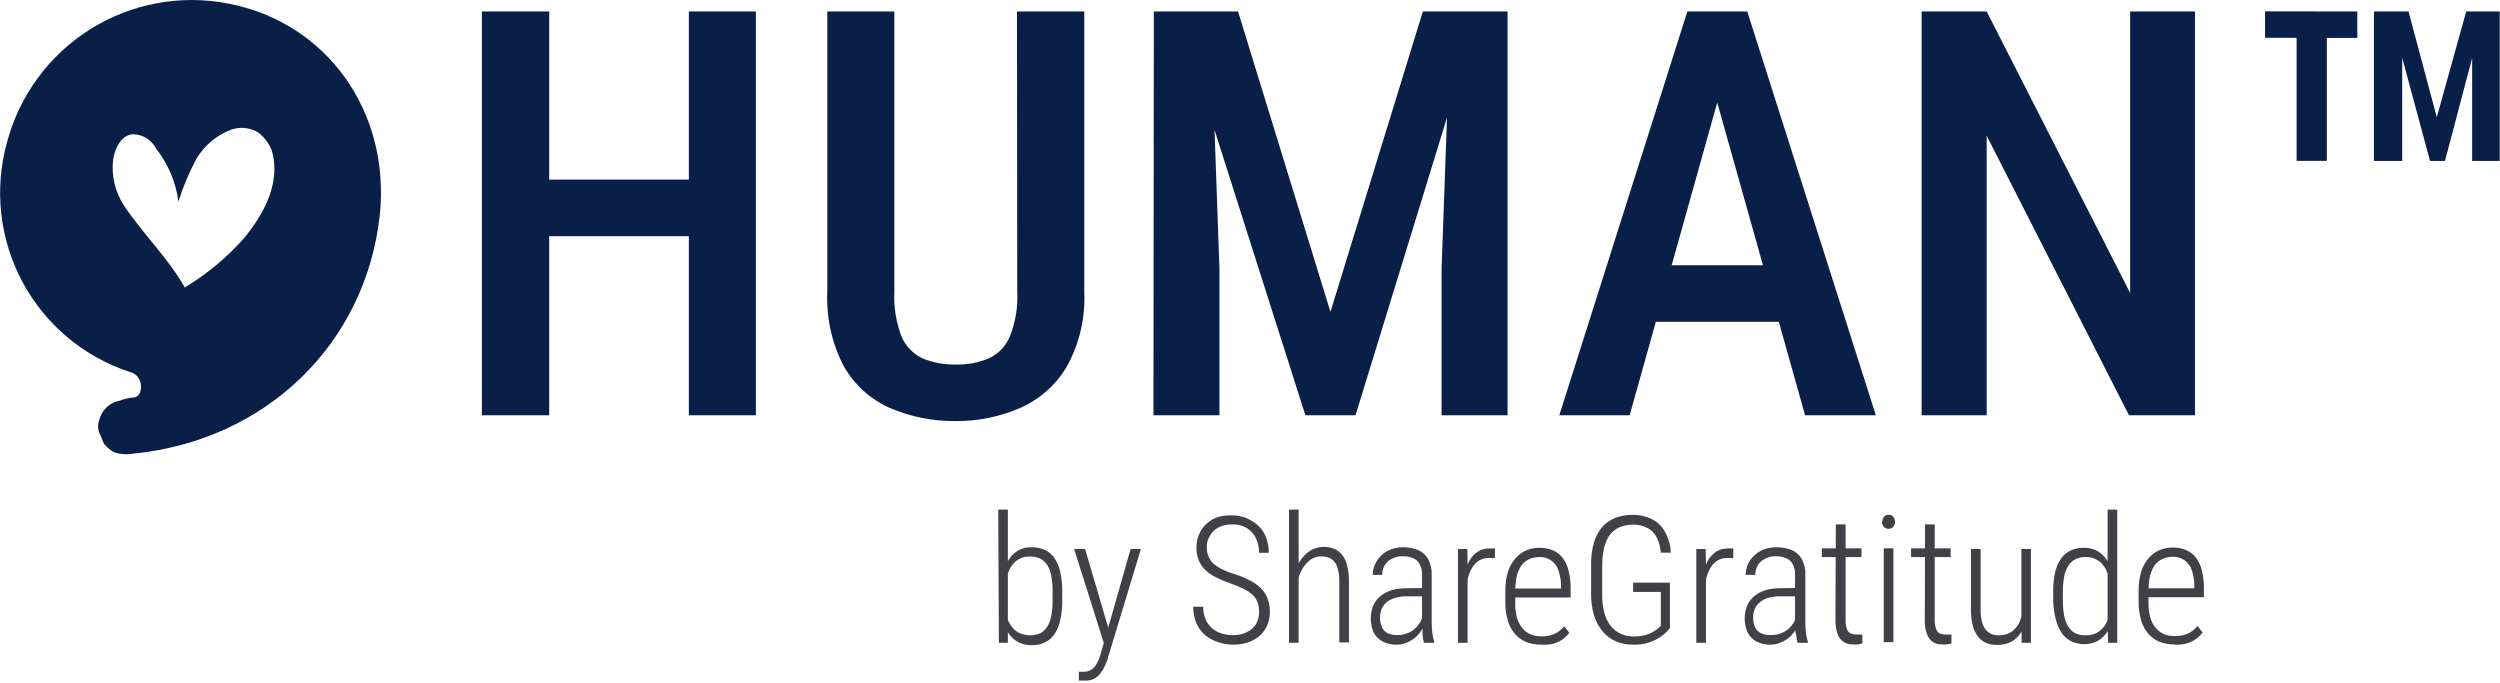 <svg width="344" height="94" viewBox="0 0 344 94" fill="none" xmlns="http://www.w3.org/2000/svg">
<g clip-path="url(#clip0_5743_2006)">
<path d="M137.357 70.122H138.682V85.943V88.453H137.447L137.357 70.122ZM146.165 81.397V82.597C146.179 83.508 146.088 84.417 145.893 85.307C145.754 86.015 145.476 86.689 145.075 87.289C144.748 87.771 144.296 88.155 143.768 88.398C143.202 88.672 142.579 88.803 141.951 88.78C141.37 88.79 140.794 88.672 140.262 88.435C139.777 88.204 139.349 87.869 139.009 87.453C138.658 87.013 138.387 86.514 138.21 85.98C138.003 85.391 137.863 84.781 137.792 84.161V80.179C137.867 79.497 138.019 78.825 138.246 78.178C138.422 77.623 138.699 77.105 139.064 76.651C139.391 76.232 139.807 75.891 140.281 75.65C140.791 75.41 141.351 75.291 141.915 75.305C142.539 75.284 143.159 75.402 143.731 75.65C144.258 75.88 144.711 76.251 145.039 76.723C145.427 77.271 145.704 77.888 145.856 78.542C146.069 79.478 146.173 80.436 146.165 81.397ZM144.839 82.597V81.397C144.842 80.684 144.782 79.972 144.658 79.269C144.581 78.734 144.395 78.221 144.113 77.76C143.874 77.378 143.535 77.069 143.132 76.869C142.69 76.659 142.204 76.559 141.715 76.578C141.225 76.559 140.737 76.666 140.299 76.887C139.921 77.076 139.591 77.35 139.336 77.687C139.075 78.016 138.867 78.385 138.719 78.778C138.576 79.15 138.467 79.533 138.392 79.924V84.343C138.498 84.873 138.688 85.383 138.955 85.852C139.221 86.322 139.602 86.716 140.063 86.998C140.533 87.245 141.051 87.387 141.581 87.412C142.111 87.437 142.641 87.345 143.132 87.144C143.527 86.93 143.859 86.617 144.095 86.234C144.373 85.776 144.564 85.271 144.658 84.743C144.782 84.035 144.843 83.317 144.839 82.597ZM152.267 87.144L155.573 75.541H156.989L152.449 90.508C152.449 90.799 152.231 91.126 152.086 91.49C151.942 91.861 151.747 92.21 151.505 92.526C151.281 92.856 150.99 93.135 150.651 93.345C150.268 93.557 149.835 93.664 149.398 93.654H148.889H148.453V92.436H148.762H149.053C149.425 92.455 149.795 92.365 150.117 92.178C150.439 91.991 150.701 91.714 150.869 91.381C151.11 90.984 151.294 90.556 151.414 90.108L152.267 87.144ZM149.307 75.541L152.558 86.58L152.921 88.107L151.959 88.707L147.8 75.541H149.307ZM173.244 84.161C173.249 83.735 173.181 83.31 173.044 82.906C172.914 82.528 172.696 82.185 172.409 81.906C172.056 81.565 171.651 81.283 171.21 81.07C170.622 80.775 170.015 80.52 169.394 80.306C168.717 80.075 168.056 79.801 167.414 79.487C166.868 79.225 166.361 78.888 165.907 78.487C165.505 78.107 165.183 77.649 164.962 77.142C164.729 76.564 164.618 75.945 164.635 75.323C164.632 74.698 164.756 74.08 164.999 73.504C165.228 72.957 165.576 72.466 166.016 72.068C166.462 71.662 166.988 71.352 167.559 71.159C168.189 70.969 168.846 70.889 169.503 70.922C170.442 70.897 171.369 71.143 172.172 71.631C172.941 72.048 173.572 72.68 173.989 73.45C174.395 74.262 174.6 75.16 174.588 76.069H173.244C173.255 75.371 173.106 74.681 172.808 74.05C172.54 73.479 172.111 72.998 171.573 72.668C170.976 72.312 170.288 72.135 169.594 72.159C168.913 72.135 168.238 72.286 167.632 72.595C167.13 72.855 166.719 73.261 166.452 73.759C166.18 74.242 166.042 74.788 166.052 75.341C166.05 75.732 166.118 76.12 166.252 76.487C166.385 76.85 166.595 77.179 166.869 77.451C167.229 77.784 167.632 78.065 168.068 78.287C168.652 78.576 169.259 78.813 169.884 78.996C170.598 79.219 171.291 79.505 171.955 79.851C172.518 80.123 173.034 80.485 173.48 80.924C173.884 81.32 174.2 81.798 174.406 82.324C174.631 82.904 174.742 83.521 174.733 84.143C174.746 84.805 174.616 85.463 174.352 86.071C174.115 86.619 173.762 87.109 173.317 87.507C172.84 87.895 172.299 88.197 171.718 88.398C171.061 88.608 170.374 88.713 169.684 88.707C169.025 88.701 168.37 88.597 167.741 88.398C167.081 88.21 166.465 87.895 165.925 87.471C165.387 87.036 164.958 86.482 164.672 85.852C164.332 85.112 164.17 84.302 164.2 83.488H165.562C165.552 84.114 165.676 84.734 165.925 85.307C166.149 85.776 166.471 86.191 166.869 86.525C167.263 86.824 167.705 87.052 168.177 87.198C168.657 87.327 169.151 87.394 169.648 87.398C170.314 87.412 170.973 87.269 171.573 86.98C172.098 86.737 172.541 86.345 172.844 85.852C173.127 85.335 173.265 84.751 173.244 84.161ZM178.693 70.122V88.453H177.367V70.122H178.693ZM178.402 81.197L177.821 80.851C177.837 80.122 177.959 79.399 178.184 78.706C178.381 78.052 178.688 77.437 179.092 76.887C179.448 76.394 179.907 75.985 180.436 75.687C180.957 75.394 181.546 75.244 182.143 75.25C182.641 75.241 183.136 75.333 183.596 75.523C184.022 75.691 184.393 75.975 184.668 76.341C185.008 76.766 185.244 77.264 185.358 77.796C185.536 78.51 185.621 79.243 185.612 79.978V88.398H184.286V80.015C184.313 79.311 184.209 78.608 183.978 77.942C183.828 77.495 183.526 77.115 183.124 76.869C182.716 76.654 182.259 76.548 181.798 76.56C181.28 76.55 180.772 76.703 180.345 76.996C179.923 77.305 179.565 77.695 179.292 78.142C179.001 78.61 178.78 79.118 178.638 79.651C178.508 80.156 178.447 80.676 178.456 81.197H178.402ZM195.674 86.143V79.106C195.693 78.603 195.587 78.103 195.365 77.651C195.169 77.274 194.848 76.978 194.457 76.814C193.991 76.622 193.49 76.529 192.986 76.541C192.474 76.531 191.968 76.649 191.515 76.887C191.108 77.082 190.768 77.392 190.534 77.778C190.297 78.18 190.178 78.639 190.189 79.106H188.881C188.882 78.616 188.987 78.133 189.19 77.687C189.382 77.228 189.667 76.813 190.025 76.469C190.402 76.102 190.846 75.812 191.333 75.614C191.884 75.405 192.469 75.3 193.058 75.305C193.753 75.295 194.444 75.419 195.092 75.669C195.681 75.907 196.173 76.336 196.491 76.887C196.864 77.578 197.04 78.358 196.999 79.142V85.725C197.003 86.193 197.033 86.661 197.09 87.125C197.138 87.52 197.223 87.91 197.345 88.289V88.453H195.928C195.838 88.101 195.777 87.742 195.746 87.38C195.746 86.944 195.728 86.525 195.728 86.143H195.674ZM195.946 80.906V82.052H193.658C193.106 82.037 192.555 82.105 192.023 82.252C191.594 82.364 191.193 82.561 190.843 82.834C190.538 83.077 190.296 83.388 190.134 83.743C189.978 84.117 189.897 84.519 189.898 84.925C189.879 85.412 189.972 85.898 190.171 86.343C190.345 86.688 190.625 86.969 190.97 87.144C191.372 87.312 191.805 87.393 192.241 87.38C192.839 87.397 193.432 87.266 193.966 86.998C194.449 86.755 194.866 86.4 195.183 85.962C195.495 85.556 195.706 85.082 195.801 84.579L196.164 85.398C196.08 85.794 195.933 86.175 195.728 86.525C195.499 86.919 195.218 87.28 194.893 87.598C194.533 87.925 194.122 88.189 193.676 88.38C193.179 88.604 192.64 88.715 192.096 88.707C191.466 88.714 190.843 88.571 190.28 88.289C189.752 88.021 189.32 87.595 189.045 87.071C188.786 86.503 188.641 85.889 188.619 85.265C188.597 84.641 188.699 84.019 188.918 83.434C189.115 82.933 189.426 82.484 189.826 82.124C190.276 81.742 190.793 81.446 191.351 81.251C192.045 81.037 192.768 80.932 193.494 80.942L195.946 80.906ZM201.939 77.669V88.453H200.614V75.541H201.903L201.939 77.669ZM205.699 75.469V76.778H205.299H204.882C204.419 76.767 203.961 76.88 203.556 77.105C203.172 77.343 202.849 77.667 202.611 78.051C202.34 78.484 202.138 78.956 202.012 79.451C201.875 80.005 201.796 80.572 201.776 81.142L201.322 81.361C201.312 80.574 201.379 79.788 201.522 79.015C201.654 78.381 201.874 77.769 202.176 77.196C202.45 76.687 202.843 76.25 203.32 75.923C203.8 75.611 204.364 75.452 204.936 75.469C205.081 75.451 205.227 75.451 205.372 75.469C205.497 75.44 205.628 75.44 205.753 75.469H205.699ZM212.019 88.707C211.344 88.708 210.674 88.591 210.04 88.362C209.449 88.121 208.921 87.747 208.496 87.271C208.036 86.743 207.696 86.123 207.497 85.452C207.241 84.61 207.119 83.732 207.134 82.852V81.361C207.113 80.431 207.242 79.504 207.515 78.615C207.734 77.945 208.086 77.326 208.55 76.796C208.953 76.323 209.464 75.955 210.04 75.723C210.613 75.479 211.233 75.362 211.856 75.378C212.478 75.367 213.096 75.485 213.672 75.723C214.209 75.951 214.679 76.314 215.034 76.778C215.431 77.32 215.71 77.939 215.851 78.596C216.047 79.418 216.138 80.261 216.124 81.106V82.215H207.951V80.979H214.798V80.633C214.804 79.902 214.681 79.176 214.435 78.487C214.27 77.945 213.932 77.472 213.472 77.142C212.991 76.799 212.409 76.627 211.819 76.651C211.351 76.646 210.888 76.739 210.457 76.923C210.039 77.114 209.672 77.401 209.386 77.76C209.069 78.21 208.841 78.716 208.714 79.251C208.556 79.98 208.483 80.724 208.496 81.47V82.961C208.482 83.647 208.561 84.333 208.732 84.998C208.887 85.519 209.14 86.007 209.477 86.434C209.783 86.808 210.175 87.102 210.621 87.289C211.089 87.475 211.588 87.568 212.092 87.562C212.715 87.586 213.337 87.468 213.908 87.216C214.425 86.979 214.879 86.624 215.234 86.18L215.942 87.071C215.687 87.401 215.388 87.695 215.052 87.944C214.674 88.221 214.249 88.43 213.799 88.562C213.236 88.705 212.653 88.754 212.074 88.707H212.019ZM229.781 80.179V86.416C229.528 86.742 229.242 87.04 228.928 87.307C227.734 88.273 226.23 88.771 224.696 88.707C223.893 88.713 223.096 88.559 222.353 88.253C221.652 87.95 221.031 87.49 220.537 86.907C220.003 86.265 219.601 85.524 219.356 84.725C219.059 83.747 218.918 82.728 218.939 81.706V77.705C218.916 76.705 219.038 75.706 219.302 74.741C219.52 73.961 219.89 73.231 220.392 72.595C220.881 72.016 221.504 71.567 222.208 71.286C222.958 70.985 223.761 70.837 224.569 70.85C225.524 70.818 226.473 71.025 227.329 71.45C228.111 71.85 228.746 72.486 229.146 73.268C229.608 74.125 229.869 75.077 229.908 76.05H228.528C228.477 75.332 228.292 74.628 227.983 73.977C227.71 73.422 227.273 72.965 226.73 72.668C226.087 72.331 225.367 72.168 224.642 72.195C224.017 72.189 223.399 72.312 222.825 72.559C222.302 72.793 221.845 73.156 221.5 73.614C221.124 74.163 220.859 74.781 220.719 75.432C220.542 76.22 220.456 77.025 220.464 77.833V81.852C220.449 82.679 220.547 83.505 220.755 84.307C220.924 84.964 221.22 85.582 221.627 86.125C222.003 86.591 222.482 86.965 223.025 87.216C223.597 87.468 224.217 87.592 224.841 87.58C225.458 87.593 226.072 87.5 226.657 87.307C227.085 87.162 227.489 86.953 227.856 86.689C228.095 86.52 228.32 86.331 228.528 86.125V81.451H224.714V80.179H229.781ZM234.739 77.669V88.453H233.414V75.541H234.703L234.739 77.669ZM238.499 75.469V76.778H238.099H237.682C237.218 76.767 236.761 76.88 236.356 77.105C235.972 77.343 235.649 77.667 235.411 78.051C235.14 78.484 234.938 78.956 234.812 79.451C234.675 80.005 234.596 80.572 234.576 81.142L234.122 81.361C234.112 80.574 234.178 79.788 234.322 79.015C234.454 78.381 234.674 77.769 234.976 77.196C235.25 76.687 235.643 76.25 236.12 75.923C236.6 75.611 237.164 75.452 237.736 75.469C237.881 75.451 238.027 75.451 238.172 75.469C238.297 75.44 238.428 75.44 238.553 75.469H238.499ZM246.999 86.143V79.106C247.027 78.602 246.92 78.1 246.69 77.651C246.498 77.278 246.184 76.982 245.8 76.814C245.334 76.622 244.833 76.529 244.329 76.541C243.817 76.531 243.311 76.649 242.858 76.887C242.451 77.082 242.111 77.392 241.877 77.778C241.64 78.18 241.521 78.639 241.532 79.106H240.206C240.201 78.618 240.3 78.134 240.497 77.687C240.694 77.227 240.985 76.812 241.35 76.469C241.727 76.102 242.171 75.812 242.658 75.614C243.237 75.394 243.854 75.289 244.474 75.305C245.169 75.295 245.859 75.419 246.508 75.669C247.097 75.907 247.589 76.336 247.907 76.887C248.28 77.578 248.456 78.358 248.415 79.142V85.725C248.419 86.193 248.449 86.661 248.506 87.125C248.545 87.522 248.63 87.913 248.76 88.289V88.453H247.344C247.244 88.103 247.183 87.743 247.162 87.38C246.999 86.944 246.999 86.525 246.999 86.143ZM247.289 80.906V82.052H245.001C244.449 82.037 243.898 82.105 243.366 82.252C242.936 82.359 242.533 82.558 242.186 82.834C241.881 83.077 241.639 83.388 241.477 83.743C241.312 84.115 241.232 84.518 241.241 84.925C241.222 85.412 241.315 85.898 241.514 86.343C241.688 86.688 241.968 86.969 242.313 87.144C242.715 87.312 243.148 87.393 243.584 87.38C244.212 87.412 244.838 87.281 245.4 86.998C245.883 86.755 246.3 86.4 246.617 85.962C246.929 85.556 247.14 85.082 247.235 84.579L247.598 85.398C247.514 85.794 247.367 86.175 247.162 86.525C246.933 86.919 246.652 87.28 246.327 87.598C245.967 87.925 245.556 88.189 245.11 88.38C244.613 88.604 244.074 88.715 243.53 88.707C242.9 88.709 242.279 88.566 241.713 88.289C241.194 88.015 240.77 87.591 240.497 87.071C240.238 86.503 240.093 85.889 240.071 85.265C240.049 84.641 240.151 84.019 240.37 83.434C240.567 82.933 240.878 82.484 241.278 82.124C241.723 81.734 242.242 81.438 242.803 81.251C243.491 81.038 244.208 80.933 244.928 80.942L247.289 80.906ZM256.134 75.45V76.651H250.685V75.45H256.134ZM252.61 72.159H253.954V85.216C253.932 85.672 253.994 86.128 254.136 86.562C254.224 86.819 254.405 87.033 254.645 87.162C254.855 87.259 255.085 87.309 255.317 87.307H255.825H256.261V88.526C256.072 88.591 255.877 88.64 255.68 88.671C255.432 88.69 255.183 88.69 254.935 88.671C254.515 88.677 254.101 88.57 253.736 88.362C253.338 88.107 253.033 87.731 252.865 87.289C252.636 86.642 252.531 85.957 252.556 85.27L252.61 72.159ZM260.529 75.45V88.362H259.203V75.45H260.529ZM259.003 71.813C258.995 71.565 259.072 71.321 259.221 71.122C259.3 71.026 259.4 70.95 259.514 70.899C259.627 70.849 259.751 70.826 259.875 70.831C259.997 70.824 260.118 70.847 260.229 70.897C260.34 70.948 260.437 71.025 260.511 71.122C260.674 71.315 260.758 71.561 260.747 71.813C260.759 72.06 260.674 72.301 260.511 72.486C260.433 72.578 260.335 72.65 260.225 72.697C260.115 72.744 259.995 72.765 259.875 72.759C259.753 72.764 259.631 72.743 259.518 72.695C259.405 72.648 259.304 72.577 259.221 72.486C259.05 72.309 258.947 72.077 258.931 71.832L259.003 71.813ZM268.411 75.45V76.651H262.963V75.45H268.411ZM264.888 72.159H266.214V85.216C266.195 85.673 266.263 86.13 266.413 86.562C266.499 86.814 266.673 87.027 266.904 87.162C267.116 87.253 267.344 87.302 267.576 87.307H268.084H268.52V88.526C268.332 88.593 268.137 88.642 267.939 88.671C267.691 88.691 267.442 88.691 267.194 88.671C266.775 88.672 266.362 88.566 265.996 88.362C265.609 88.103 265.316 87.727 265.16 87.289C264.923 86.644 264.818 85.957 264.851 85.27L264.888 72.159ZM278.146 85.471V75.541H279.453V88.453H278.182L278.146 85.471ZM278.382 83.052H279.018C279.03 83.811 278.944 84.569 278.763 85.307C278.64 85.957 278.386 86.575 278.019 87.125C277.694 87.632 277.243 88.046 276.711 88.326C276.106 88.618 275.439 88.762 274.768 88.744C274.264 88.748 273.765 88.656 273.297 88.471C272.861 88.284 272.48 87.99 272.189 87.616C271.847 87.174 271.6 86.667 271.462 86.125C271.284 85.387 271.198 84.629 271.208 83.87V75.541H272.534V83.834C272.519 84.409 272.58 84.984 272.715 85.543C272.813 85.945 272.992 86.323 273.242 86.653C273.454 86.904 273.722 87.103 274.023 87.234C274.311 87.352 274.62 87.414 274.931 87.416C275.661 87.463 276.384 87.243 276.965 86.798C277.483 86.392 277.858 85.831 278.037 85.198C278.276 84.508 278.393 83.782 278.382 83.052ZM290.005 85.943V70.122H291.331V88.453H290.078L290.005 85.943ZM282.523 82.597V81.397C282.505 80.461 282.602 79.526 282.813 78.615C282.977 77.962 283.261 77.346 283.649 76.796C283.992 76.331 284.449 75.962 284.975 75.723C285.547 75.475 286.167 75.357 286.791 75.378C287.363 75.367 287.929 75.492 288.443 75.741C288.918 75.973 289.334 76.308 289.66 76.723C290.008 77.192 290.277 77.714 290.459 78.269C290.689 78.909 290.841 79.575 290.913 80.251V84.016C290.843 84.636 290.703 85.246 290.496 85.834C290.32 86.373 290.043 86.873 289.678 87.307C289.349 87.719 288.934 88.054 288.462 88.289C287.923 88.524 287.341 88.642 286.754 88.635C286.158 88.642 285.567 88.511 285.029 88.253C284.507 87.999 284.057 87.618 283.721 87.144C283.329 86.563 283.046 85.916 282.886 85.234C282.656 84.374 282.534 83.488 282.523 82.597ZM283.849 81.397V82.597C283.845 83.317 283.905 84.035 284.03 84.743C284.13 85.278 284.327 85.789 284.611 86.252C284.848 86.63 285.18 86.937 285.574 87.144C286.015 87.335 286.492 87.428 286.972 87.416C287.564 87.443 288.15 87.298 288.661 86.998C289.105 86.724 289.474 86.342 289.733 85.889C290.024 85.412 290.232 84.889 290.35 84.343V80.015C290.263 79.617 290.141 79.228 289.987 78.851C289.846 78.458 289.643 78.09 289.388 77.76C289.13 77.418 288.794 77.143 288.407 76.96C287.969 76.739 287.481 76.632 286.99 76.651C286.502 76.636 286.017 76.736 285.574 76.942C285.18 77.148 284.848 77.455 284.611 77.833C284.327 78.289 284.13 78.795 284.03 79.324C283.91 80.008 283.849 80.702 283.849 81.397ZM299.159 88.671C298.484 88.672 297.814 88.555 297.179 88.326C296.588 88.084 296.06 87.711 295.635 87.234C295.176 86.707 294.835 86.087 294.637 85.416C294.381 84.573 294.258 83.696 294.273 82.815V81.324C294.253 80.394 294.382 79.467 294.655 78.578C294.874 77.908 295.226 77.29 295.69 76.76C296.093 76.287 296.604 75.919 297.179 75.687C297.753 75.443 298.372 75.325 298.995 75.341C299.618 75.331 300.236 75.449 300.812 75.687C301.349 75.915 301.818 76.278 302.174 76.742C302.571 77.283 302.85 77.903 302.991 78.56C303.186 79.382 303.278 80.225 303.263 81.07V82.179H295.091V80.942H301.938V80.597C301.94 79.868 301.823 79.143 301.592 78.451C301.414 77.911 301.071 77.44 300.612 77.105C300.13 76.763 299.549 76.59 298.959 76.614C298.491 76.61 298.027 76.703 297.597 76.887C297.179 77.078 296.812 77.364 296.525 77.724C296.209 78.174 295.981 78.68 295.853 79.215C295.696 79.944 295.623 80.688 295.635 81.433V82.924C295.621 83.611 295.701 84.296 295.872 84.961C296.027 85.483 296.279 85.971 296.616 86.398C296.93 86.764 297.321 87.056 297.76 87.253C298.228 87.439 298.728 87.532 299.231 87.525C299.855 87.549 300.476 87.431 301.048 87.18C301.564 86.943 302.019 86.588 302.373 86.143L303.082 87.034C302.827 87.365 302.527 87.659 302.192 87.907C301.813 88.185 301.389 88.394 300.939 88.526C300.36 88.687 299.758 88.749 299.159 88.707V88.671Z" fill="#404047"/>
<path d="M96.765 24.713V32.497H73.409V24.713H96.765ZM75.571 1.582V57.138H66.308V1.582H75.571ZM104.012 1.582V57.138H94.786V1.582H104.012ZM139.936 1.582H149.198V40.153C149.362 43.734 148.532 47.29 146.801 50.428C145.314 52.945 143.079 54.935 140.408 56.12C137.596 57.347 134.558 57.967 131.49 57.938C128.37 57.975 125.276 57.355 122.41 56.12C119.763 54.94 117.562 52.946 116.126 50.428C114.467 47.266 113.677 43.72 113.837 40.153V1.582H123.063V40.153C122.966 42.247 123.3 44.34 124.044 46.299C124.612 47.627 125.646 48.701 126.95 49.318C128.401 49.913 129.96 50.198 131.527 50.155C133.076 50.201 134.618 49.916 136.049 49.318C137.362 48.713 138.399 47.635 138.955 46.299C139.733 44.348 140.08 42.251 139.972 40.153L139.936 1.582ZM161.929 1.582H170.356L183.07 42.917L195.783 1.582H203.592L186.52 57.138H179.619L161.929 1.582ZM158.769 1.582H166.542L167.796 36.952V57.138H158.715L158.769 1.582ZM199.633 1.582H207.442V57.138H198.362V36.952L199.633 1.582ZM237.663 9.22L224.242 57.138H214.562L232.179 1.582H238.19L237.663 9.22ZM248.379 57.138L234.921 9.22L234.285 1.582H240.424L258.114 57.138H248.379ZM248.597 36.498V44.281H222.753V36.498H248.597ZM302.028 1.582V57.138H292.948L273.369 18.676V57.138H264.416V1.582H273.369L293.111 40.316V1.582H302.028ZM340.168 22.149V7.983L336.427 22.149H334.374L330.542 7.947V22.149H326.656V1.582H331.414L335.301 16.13L339.351 1.582H343.964V22.149H340.168ZM324.367 1.582V5.219H320.172V22.131H316.013V5.201H311.672V1.563L324.367 1.582Z" fill="#091F48"/>
<path d="M33.617 32.733C31.251 35.412 28.488 37.712 25.426 39.553C23.029 35.37 19.742 32.279 17.108 28.351C15.854 26.48 15.307 24.224 15.565 21.986C15.782 20.458 16.672 18.476 18.416 18.476C19.057 18.506 19.678 18.704 20.218 19.053C20.757 19.401 21.194 19.886 21.485 20.458C23.139 22.564 24.199 25.076 24.555 27.732C25.188 25.685 26.021 23.705 27.043 21.822C28.15 19.983 29.846 18.573 31.855 17.821C32.47 17.617 33.122 17.55 33.765 17.626C34.409 17.701 35.028 17.917 35.579 18.258C36.377 18.899 37.002 19.73 37.395 20.676C38.648 25.059 36.469 29.224 33.617 32.733ZM31.42 0.491C24.871 -0.789 18.081 0.471 12.426 4.017C6.771 7.562 2.673 13.128 0.963 19.585C-0.823 26.013 -0.066 32.882 3.076 38.765C6.219 44.648 11.504 49.092 17.835 51.173C19.814 51.61 19.814 54.465 18.488 54.683C17.816 54.723 17.154 54.871 16.527 55.119C15.846 55.231 15.213 55.541 14.706 56.009C14.199 56.478 13.841 57.086 13.676 57.756C13.443 58.34 13.443 58.991 13.676 59.575C13.894 60.011 14.112 60.666 14.329 61.102C14.709 61.534 15.15 61.908 15.637 62.212C16.484 62.5 17.388 62.575 18.271 62.43C36.687 60.611 50.271 47.282 52.251 29.696C53.777 15.403 45.005 3.109 31.42 0.491Z" fill="#091F48"/>
</g>
<defs>
<clipPath id="clip0_5743_2006">
<rect width="344" height="93.654" fill="white"/>
</clipPath>
</defs>
</svg>
